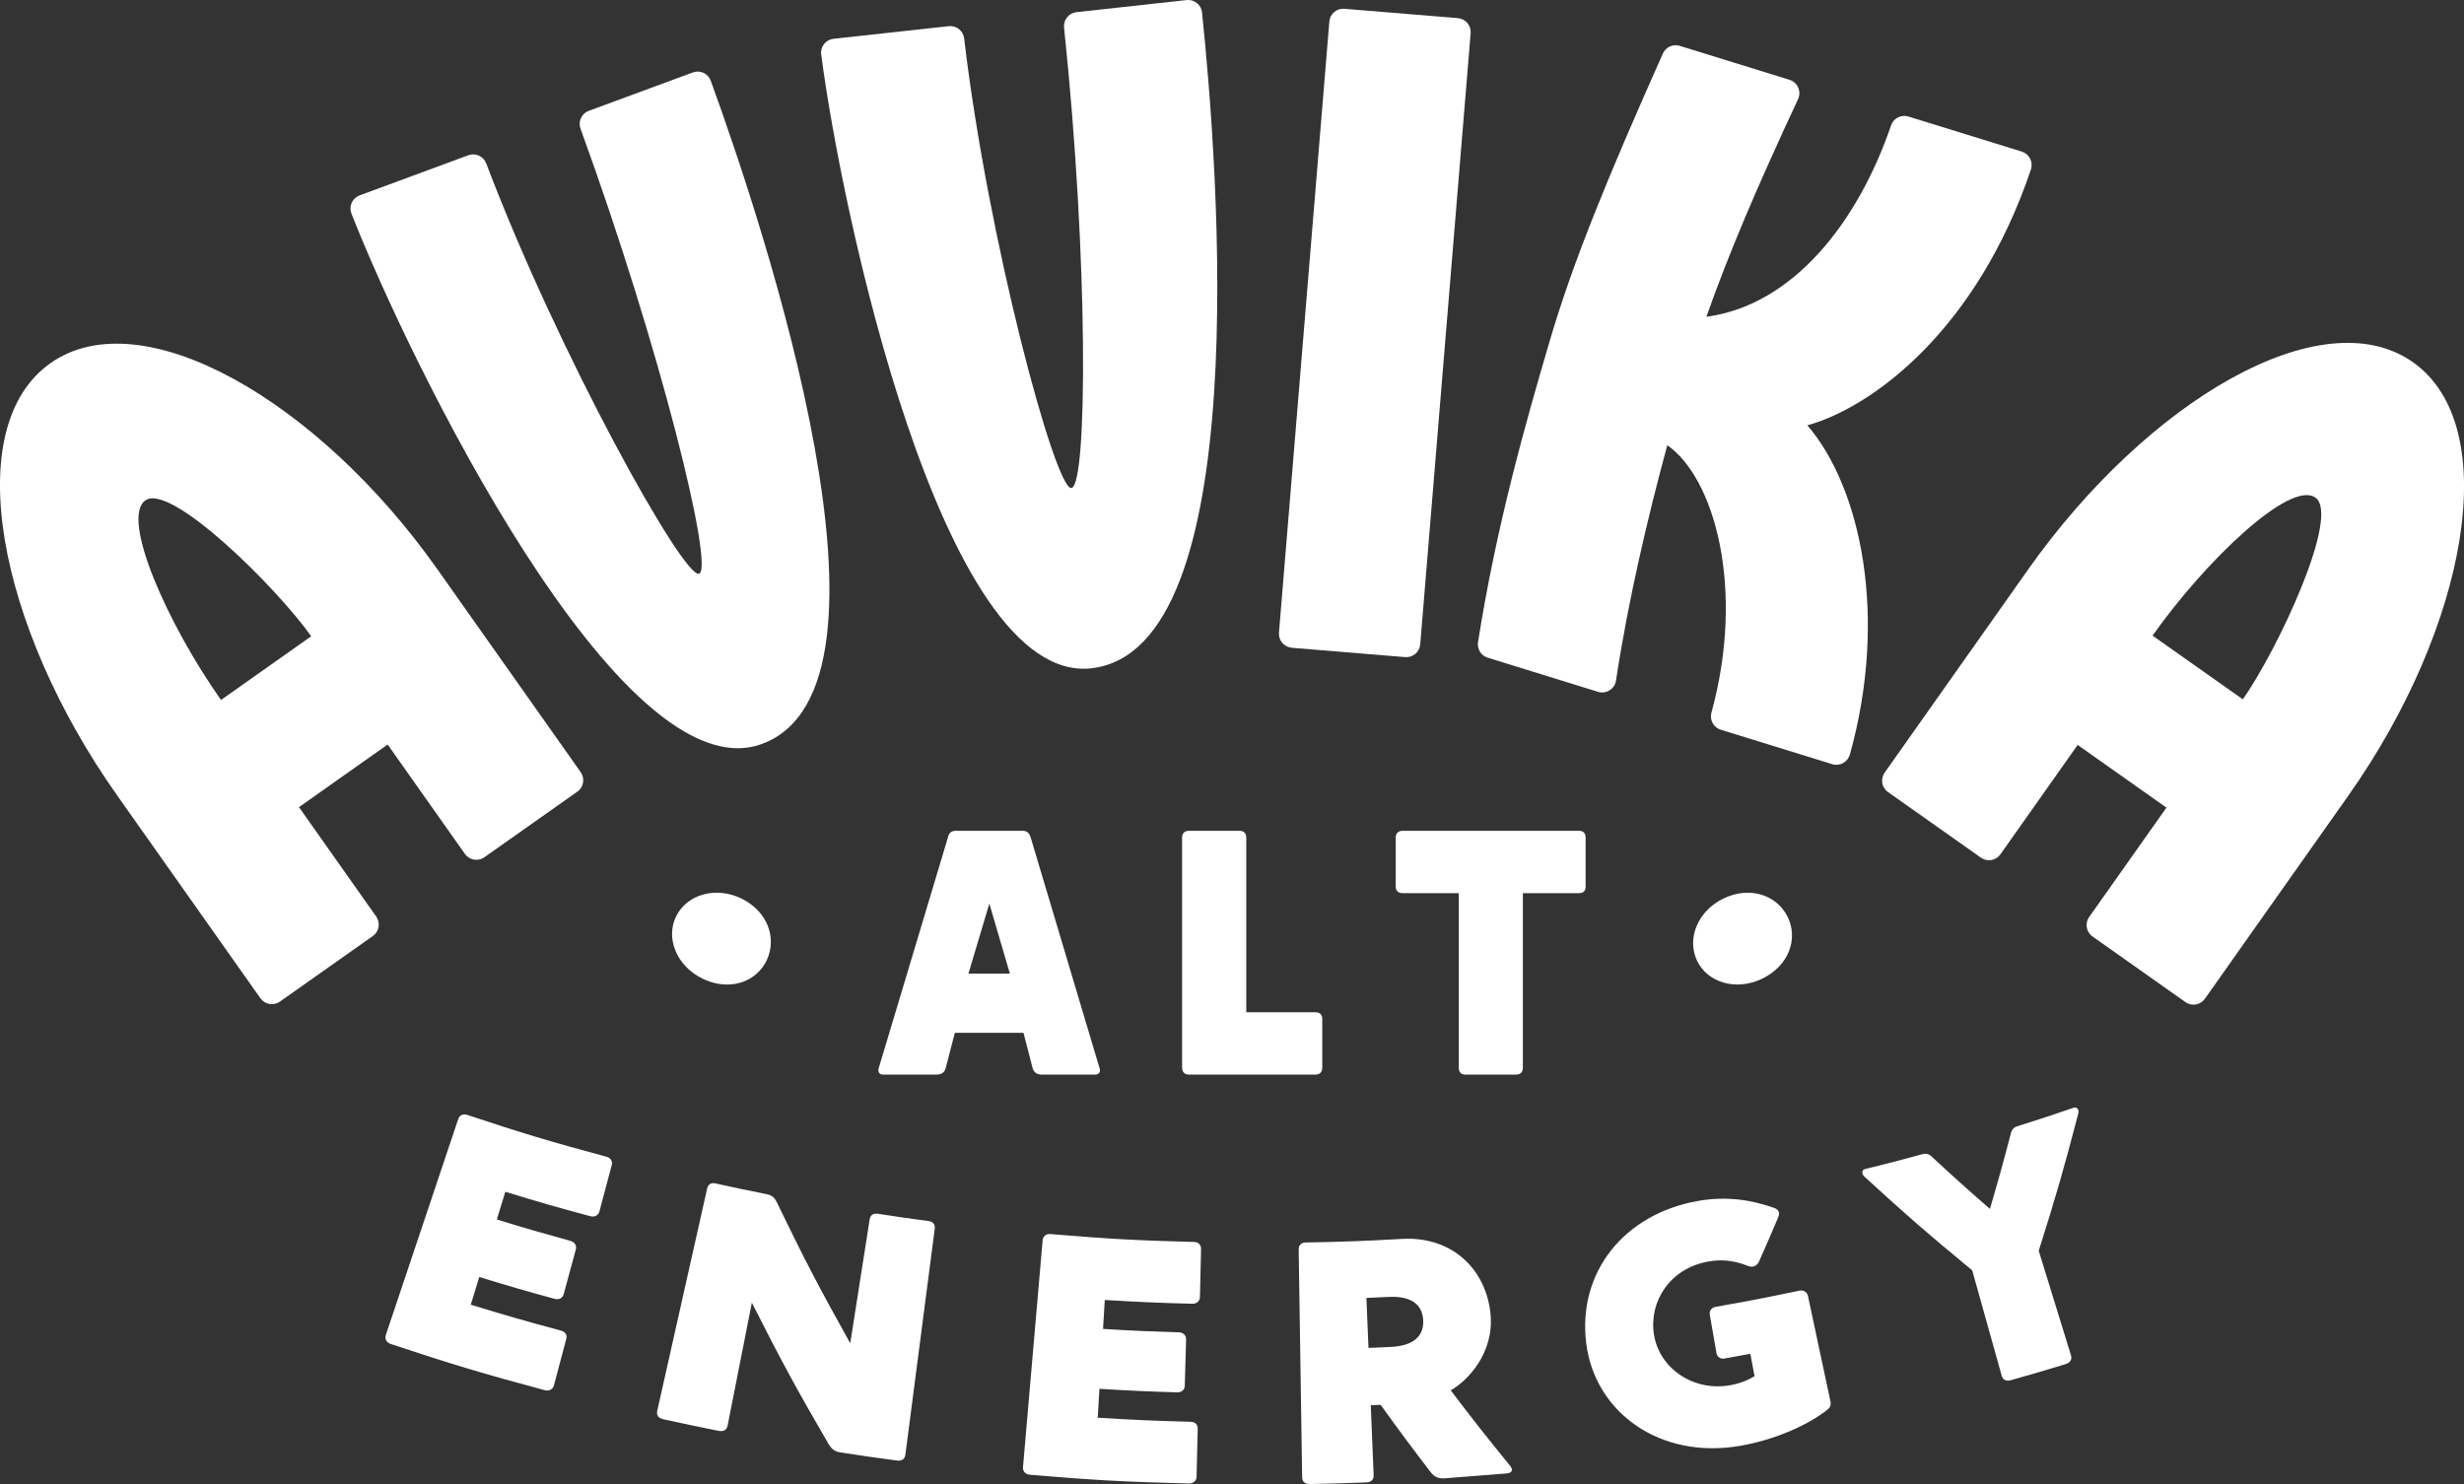 <svg xmlns="http://www.w3.org/2000/svg" fill="none" viewBox="0 0 166 100" height="100" width="166">
<rect x="0" y="0" width="166" height="100" fill="#333333" stroke="none"/>
<g clip-path="url(#clip0_312_69)">
<path fill="white" d="M41.212 78.512C40.882 79.763 40.712 80.388 40.382 81.635C40.309 81.905 40.047 82.026 39.784 81.957C37.481 81.34 36.331 81.009 34.044 80.307C33.814 81.054 33.701 81.429 33.471 82.175C35.448 82.781 36.44 83.067 38.429 83.616C38.719 83.696 38.865 83.926 38.792 84.197C38.465 85.399 38.304 86.004 37.977 87.206C37.909 87.453 37.683 87.61 37.36 87.521C35.323 86.964 34.31 86.67 32.289 86.049C32.059 86.795 31.946 87.17 31.716 87.916C34.129 88.655 35.339 89.002 37.767 89.655C38.094 89.744 38.227 89.946 38.147 90.236C37.816 91.487 37.65 92.112 37.316 93.359C37.251 93.605 37.017 93.763 36.686 93.674C32.523 92.556 30.453 91.935 26.347 90.571C26.02 90.462 25.911 90.204 25.992 89.962C27.94 84.144 28.921 81.231 30.869 75.413C30.958 75.147 31.2 75.034 31.478 75.127C35.206 76.366 37.086 76.93 40.866 77.947C41.168 78.028 41.277 78.274 41.212 78.52V78.512Z"></path>
<path fill="white" d="M55.8 97.269C53.609 93.501 52.581 91.6 50.653 87.779C49.999 91.092 49.672 92.75 49.019 96.062C48.958 96.361 48.748 96.482 48.41 96.417C46.921 96.119 46.175 95.962 44.69 95.635C44.355 95.562 44.21 95.36 44.279 95.066C45.622 89.079 46.296 86.081 47.639 80.094C47.703 79.799 47.905 79.678 48.212 79.747C49.583 80.049 50.273 80.195 51.653 80.469C52.056 80.55 52.21 80.743 52.367 81.082C54.203 84.879 55.187 86.767 57.281 90.515C57.801 87.178 58.063 85.512 58.588 82.175C58.636 81.877 58.826 81.744 59.132 81.788C60.5 81.998 61.186 82.099 62.557 82.28C62.864 82.321 63.013 82.502 62.973 82.805C62.182 88.893 61.787 91.935 60.996 98.023C60.956 98.322 60.754 98.463 60.415 98.415C58.89 98.213 58.132 98.104 56.611 97.87C56.171 97.801 55.99 97.583 55.8 97.273V97.269Z"></path>
<path fill="white" d="M80.916 84.168C80.888 85.46 80.872 86.105 80.84 87.4C80.832 87.679 80.606 87.86 80.34 87.852C77.972 87.791 76.79 87.739 74.43 87.598C74.381 88.376 74.361 88.768 74.312 89.547C76.354 89.672 77.379 89.716 79.424 89.781C79.722 89.789 79.916 89.982 79.908 90.261C79.872 91.507 79.855 92.129 79.819 93.375C79.811 93.629 79.629 93.835 79.299 93.823C77.205 93.759 76.16 93.71 74.07 93.585C74.022 94.364 73.998 94.755 73.954 95.534C76.447 95.683 77.693 95.74 80.186 95.804C80.521 95.812 80.695 95.978 80.691 96.28C80.662 97.571 80.646 98.221 80.614 99.512C80.606 99.766 80.42 99.972 80.077 99.964C75.805 99.855 73.667 99.738 69.403 99.379C69.06 99.35 68.899 99.124 68.919 98.87C69.447 92.754 69.714 89.696 70.242 83.579C70.266 83.301 70.472 83.132 70.758 83.156C74.631 83.479 76.568 83.588 80.448 83.688C80.759 83.697 80.924 83.91 80.916 84.165V84.168Z"></path>
<path fill="white" d="M101.503 99.286C101.503 99.286 97.755 99.584 97.311 99.617C96.891 99.645 96.617 99.5 96.391 99.209C95.008 97.402 94.334 96.494 93.011 94.662C92.744 94.674 92.611 94.678 92.349 94.69C92.426 96.579 92.466 97.519 92.543 99.407C92.555 99.709 92.377 99.879 92.038 99.891C90.526 99.951 89.771 99.972 88.258 100C87.916 100.008 87.73 99.847 87.726 99.544C87.633 93.403 87.585 90.333 87.492 84.197C87.488 83.918 87.653 83.729 87.964 83.725C90.562 83.676 91.861 83.628 94.455 83.483C97.9 83.289 100.155 85.609 100.421 88.594C100.651 91.168 98.888 93.044 97.735 93.686C99.3 95.748 100.103 96.768 101.753 98.793C101.934 99.032 101.898 99.245 101.507 99.282L101.503 99.286ZM92.192 90.829C92.801 90.805 93.103 90.789 93.713 90.761C95.262 90.684 95.944 90.006 95.879 88.937C95.81 87.872 95.04 87.319 93.547 87.392C92.95 87.42 92.652 87.436 92.055 87.46C92.071 87.832 92.196 90.829 92.196 90.829H92.192Z"></path>
<path fill="white" d="M116.195 91.544C115.868 91.6 115.678 91.398 115.638 91.168C115.461 90.14 115.372 89.627 115.19 88.603C115.146 88.352 115.283 88.114 115.578 88.062C117.837 87.662 118.962 87.445 121.213 86.972C121.532 86.904 121.754 87.098 121.802 87.323C122.407 90.16 122.71 91.58 123.315 94.416C123.38 94.711 123.279 94.876 123.045 95.046C121.544 96.195 119.313 97.059 117.284 97.418C111.826 98.382 107.445 95.163 106.864 90.523C106.267 85.746 109.401 81.808 114.392 80.925C116.376 80.574 118.051 80.88 119.462 81.373C119.858 81.481 119.91 81.732 119.813 81.99C119.309 83.188 119.047 83.785 118.518 84.98C118.397 85.262 118.131 85.46 117.748 85.298C116.739 84.899 115.908 84.862 115.085 85.008C112.491 85.468 111.092 87.711 111.422 89.898C111.765 92.173 114.045 93.787 116.558 93.343C117.219 93.226 117.756 93.008 118.204 92.734C118.091 92.133 118.034 91.83 117.921 91.225C117.228 91.354 116.881 91.419 116.187 91.54L116.195 91.544Z"></path>
<path fill="white" d="M135.49 76.289C135.542 76.128 135.668 75.966 135.901 75.894C137.426 75.414 138.185 75.163 139.702 74.643C139.932 74.566 140.085 74.78 140.016 75.026C139.052 78.73 138.52 80.582 137.35 84.281C138.217 87.098 138.653 88.506 139.52 91.322C139.601 91.588 139.504 91.814 139.149 91.923C137.689 92.371 136.954 92.585 135.486 93C135.155 93.093 134.933 92.988 134.853 92.698C134.058 89.861 133.663 88.441 132.868 85.601C129.866 83.128 128.41 81.861 125.59 79.271C125.421 79.097 125.409 78.835 125.643 78.778C127.2 78.395 127.974 78.189 129.524 77.77C129.782 77.701 129.979 77.79 130.08 77.883C131.645 79.331 132.44 80.049 134.062 81.461C134.667 79.392 134.953 78.359 135.494 76.289H135.49Z"></path>
<path fill="white" d="M49.946 60.546C51.693 61.394 52.355 63.181 51.665 64.682C50.971 66.183 49.136 66.824 47.328 65.945C45.569 65.089 44.815 63.189 45.565 61.716C46.316 60.244 48.248 59.719 49.95 60.546H49.946Z"></path>
<path fill="white" d="M116.102 60.55C117.849 59.699 119.672 60.28 120.419 61.753C121.169 63.225 120.532 65.069 118.724 65.945C116.965 66.8 115.013 66.215 114.319 64.714C113.625 63.217 114.4 61.373 116.102 60.55Z"></path>
<path fill="white" d="M20.142 54.389L25.346 61.761C25.645 62.184 25.544 62.773 25.12 63.072L18.855 67.494C18.432 67.792 17.843 67.691 17.544 67.268L7.887 53.591C-0.145 42.217 -2.747 28.814 3.397 24.473C9.537 20.136 21.433 26.979 29.465 38.356L39.123 52.033C39.421 52.457 39.321 53.046 38.897 53.344L32.632 57.766C32.208 58.065 31.619 57.964 31.321 57.54L26.117 50.169L20.142 54.389ZM14.886 47.168L20.965 42.875C18.646 39.591 11.497 32.51 9.795 33.717C8.092 34.919 11.332 42.129 14.89 47.168H14.886Z"></path>
<path fill="white" d="M23.676 14.391C23.483 13.899 23.733 13.35 24.229 13.165L31.551 10.461C32.035 10.284 32.571 10.526 32.757 11.01C37.614 23.832 46.07 39.038 47.098 38.659C48.131 38.276 44.488 23.445 39.111 8.674C38.933 8.186 39.179 7.645 39.667 7.468L46.675 4.882C47.163 4.7 47.707 4.95 47.885 5.442C51.536 15.492 61.73 46.292 51.334 50.129C41.81 53.643 27.472 24.106 23.68 14.395L23.676 14.391Z"></path>
<path fill="white" d="M55.324 3.667C55.255 3.147 55.631 2.671 56.155 2.614L63.917 1.763C64.429 1.706 64.893 2.074 64.954 2.586C66.563 16.203 71.085 33.006 72.179 32.885C73.272 32.764 73.332 17.494 71.686 1.856C71.634 1.339 72.005 0.875 72.522 0.819L79.944 0.004C80.461 -0.053 80.929 0.323 80.981 0.839C82.09 11.474 84.527 43.827 73.51 45.033C63.416 46.139 56.655 14.004 55.324 3.659V3.667Z"></path>
<path fill="white" d="M87.024 43.646C86.504 43.601 86.121 43.149 86.165 42.629L89.558 1.452C89.598 0.936 90.054 0.549 90.574 0.593L98.215 1.222C98.735 1.263 99.118 1.719 99.078 2.239L95.681 43.42C95.641 43.936 95.185 44.323 94.665 44.279L87.024 43.65V43.646Z"></path>
<path fill="white" d="M124.622 50.847C124.481 51.36 123.94 51.65 123.436 51.493L115.929 49.173C115.44 49.024 115.166 48.511 115.299 48.023C117.595 39.655 115.497 32.204 112.326 30.001C111.003 34.879 109.688 40.466 108.869 45.865C108.784 46.429 108.207 46.785 107.663 46.619L100.228 44.319C99.78 44.182 99.502 43.734 99.574 43.274C100.793 35.52 102.753 28.581 104.399 22.993C105.988 17.582 108.344 11.874 112.028 3.607C112.221 3.171 112.709 2.949 113.165 3.09L120.56 5.378C121.104 5.547 121.375 6.161 121.137 6.677C118.357 12.632 116.429 17.167 114.96 21.347C120.838 20.552 125.183 14.936 127.402 8.448C127.567 7.964 128.083 7.702 128.567 7.851L136.208 10.215C136.712 10.373 136.991 10.913 136.825 11.414C133.211 22.154 126.216 27.423 121.762 28.661C125.376 32.865 127.216 41.556 124.626 50.847H124.622Z"></path>
<path fill="white" d="M139.972 50.198L134.768 57.569C134.469 57.992 133.88 58.093 133.457 57.795L127.196 53.373C126.768 53.074 126.667 52.485 126.97 52.062L136.628 38.385C144.659 27.007 156.423 20.072 162.563 24.409C168.707 28.746 166.234 42.246 158.202 53.623L148.544 67.3C148.246 67.724 147.657 67.829 147.233 67.526L140.972 63.104C140.549 62.806 140.444 62.217 140.746 61.793L145.954 54.422L139.98 50.202L139.972 50.198ZM145.019 42.831L151.098 47.123C153.418 43.839 157.698 34.733 155.991 33.531C154.289 32.329 148.577 37.792 145.019 42.831Z"></path>
<path fill="white" d="M59.209 71.944L63.856 56.451C63.925 56.124 64.09 55.983 64.397 55.983H68.879C69.185 55.983 69.347 56.124 69.443 56.451L74.067 71.944C74.183 72.202 74.042 72.412 73.784 72.412H70.218C69.915 72.412 69.653 72.319 69.56 71.944L68.951 69.596H64.328L63.719 71.944C63.65 72.246 63.461 72.412 63.061 72.412H59.491C59.233 72.412 59.116 72.222 59.209 71.944ZM65.244 65.606H68.035L66.652 60.889L65.244 65.606Z"></path>
<path fill="white" d="M79.638 71.944V56.451C79.638 56.149 79.803 55.983 80.109 55.983H83.49C83.797 55.983 83.962 56.149 83.962 56.451V68.212H88.609C88.916 68.212 89.081 68.353 89.081 68.68V71.944C89.081 72.246 88.916 72.412 88.609 72.412H80.114C79.807 72.412 79.641 72.246 79.641 71.944H79.638Z"></path>
<path fill="white" d="M98.279 71.944V60.183H94.499C94.193 60.183 94.031 60.042 94.031 59.715V56.451C94.031 56.149 94.193 55.983 94.499 55.983H106.376C106.682 55.983 106.823 56.149 106.823 56.451V59.715C106.823 60.042 106.682 60.183 106.376 60.183H102.596V71.944C102.596 72.246 102.43 72.412 102.128 72.412H98.747C98.42 72.412 98.279 72.246 98.279 71.944Z"></path>
</g>
<defs>
<clipPath id="clip0_312_69">
<rect fill="white" height="100" width="166"></rect>
</clipPath>
</defs>
</svg>
